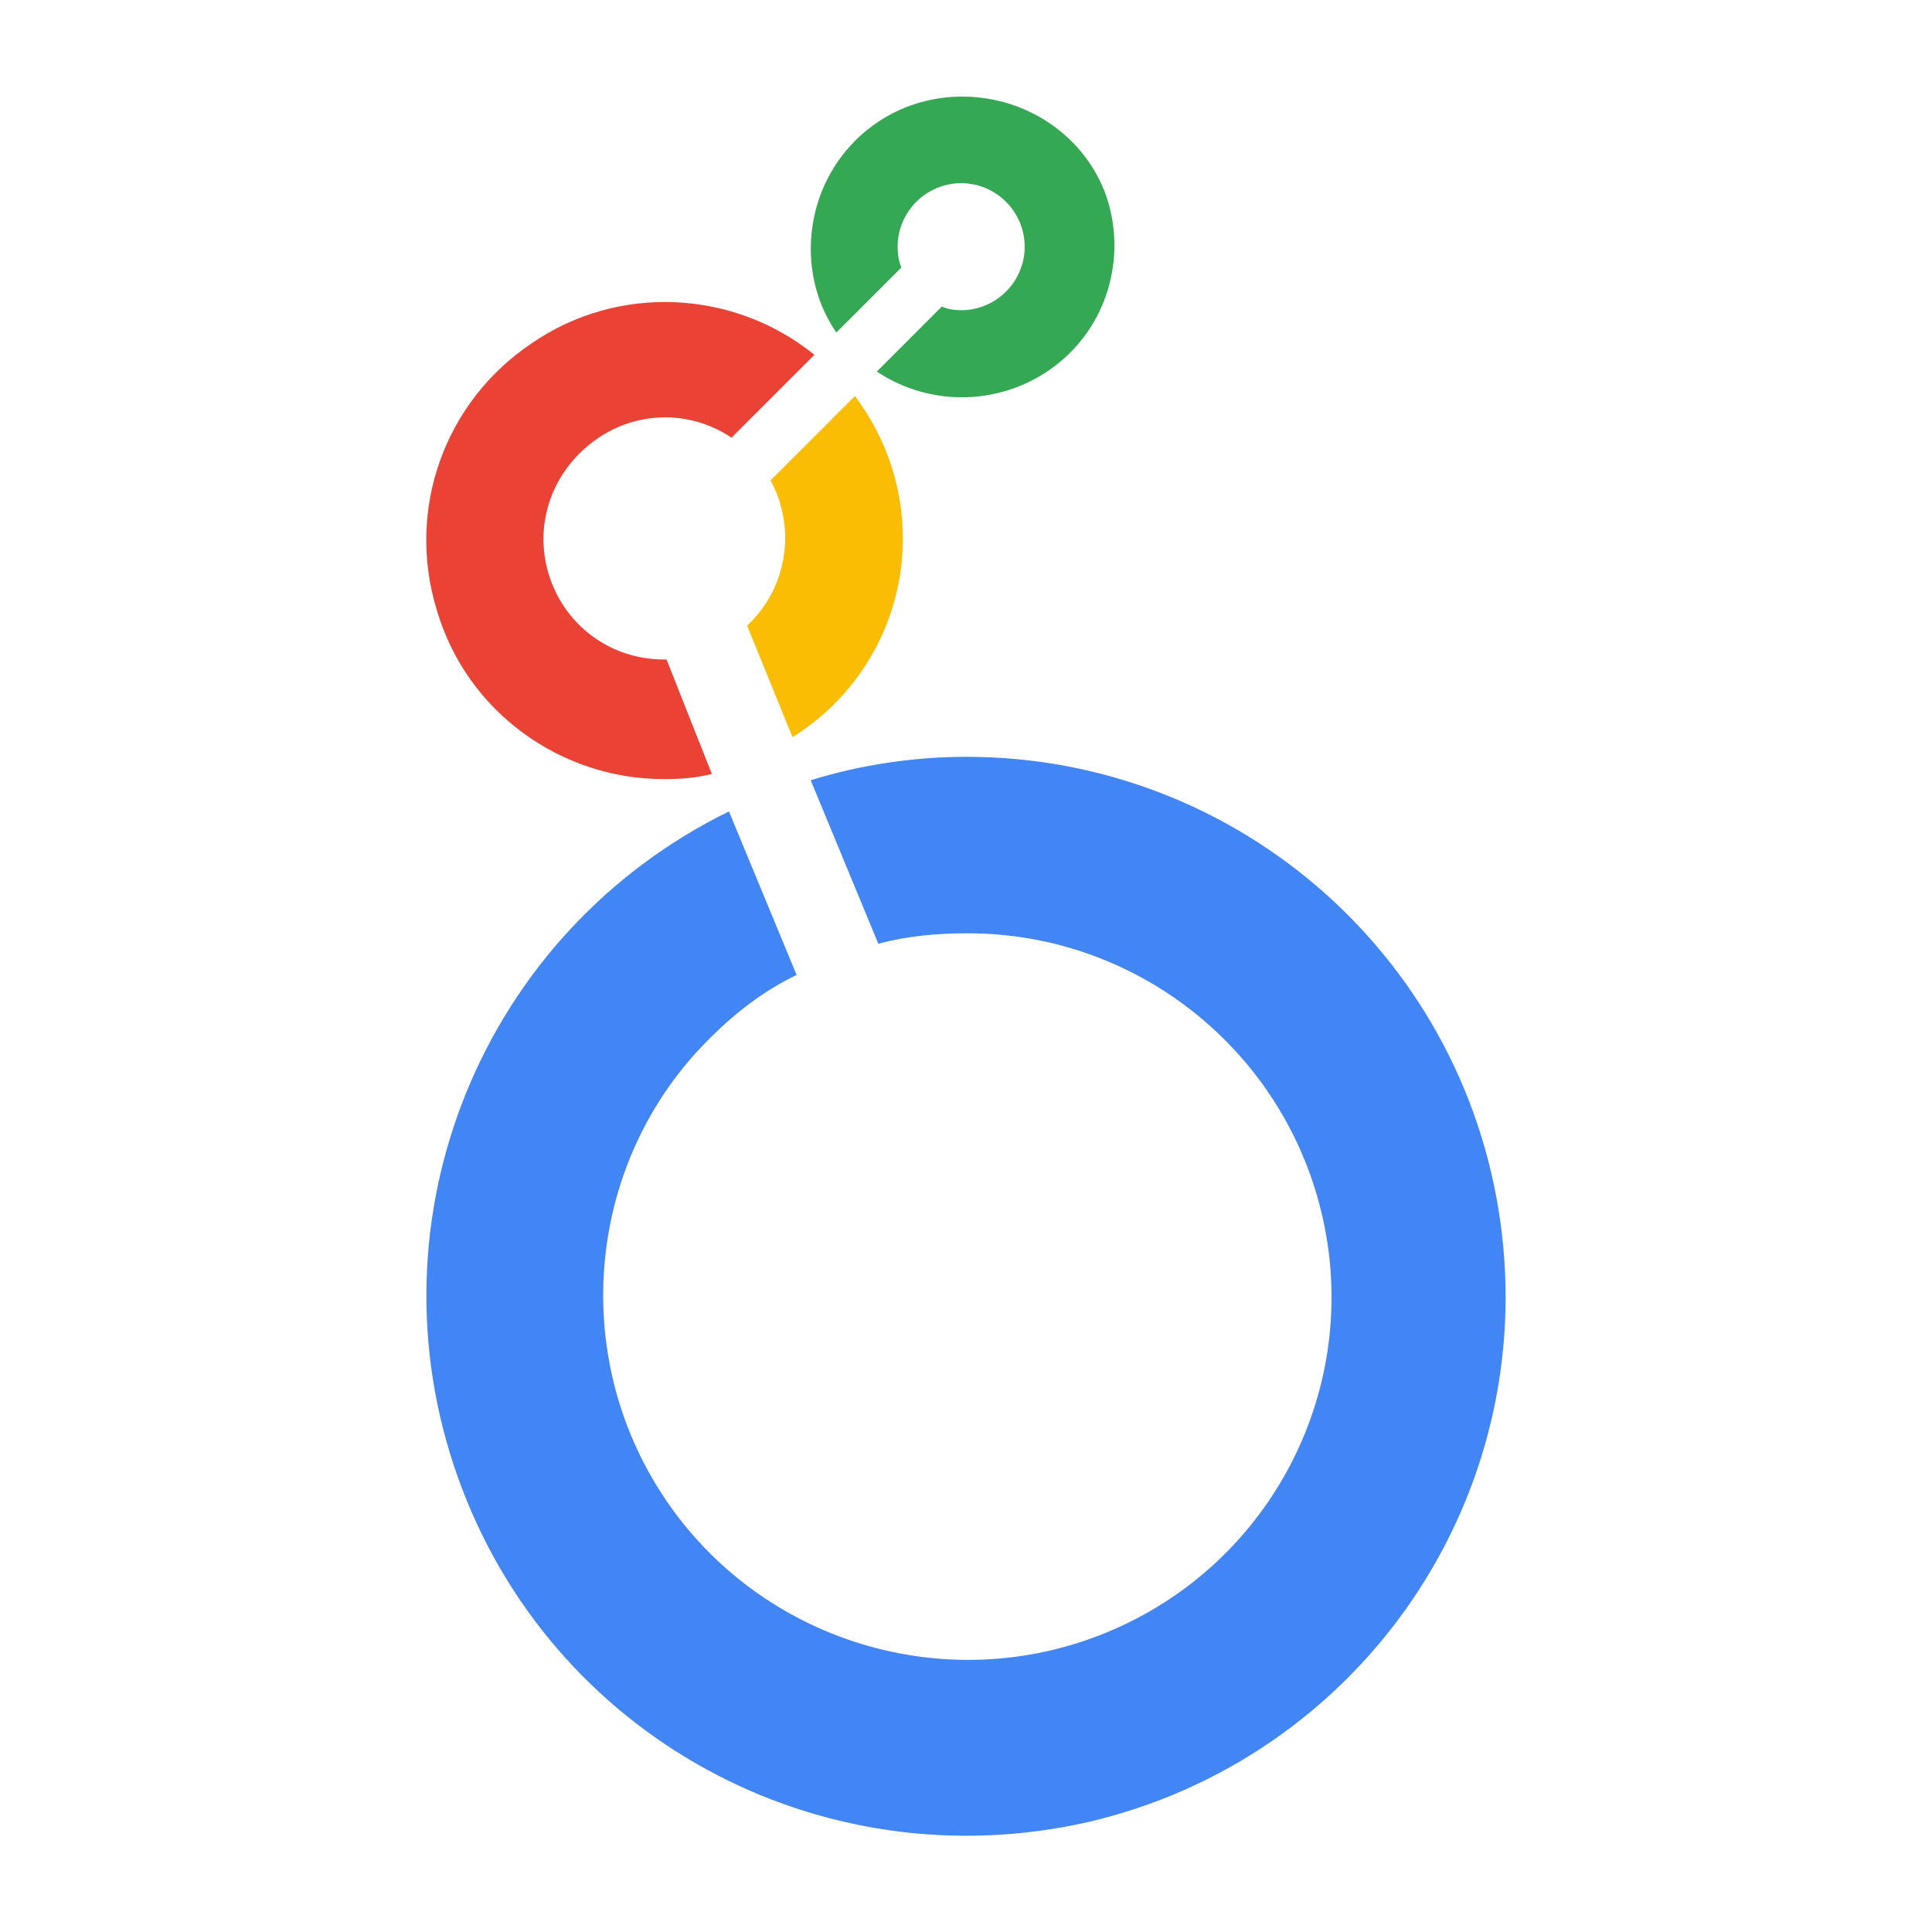<?xml version="1.0" encoding="utf-8"?>
<!-- Generator: Adobe Illustrator 25.3.1, SVG Export Plug-In . SVG Version: 6.00 Build 0)  -->
<svg version="1.1" id="Layer_1" xmlns="http://www.w3.org/2000/svg" xmlns:xlink="http://www.w3.org/1999/xlink" x="0px" y="0px"
	 viewBox="0 0 52 52" style="enable-background:new 0 0 52 52;" xml:space="preserve">
<style type="text/css">
	.st0{fill:#34A853;}
	.st1{fill:#FBBC04;}
	.st2{fill:#EA4335;}
	.st3{fill:#4285F4;}
</style>
<g>
	<g>
		<path class="st0" d="M25.9,2.6c-1.54,0-2.9,0.84-3.6,2.16c-0.7,1.33-0.63,2.97,0.21,4.19l1.75-1.75c-0.07-0.17-0.1-0.35-0.1-0.56
			c0-0.94,0.77-1.71,1.71-1.71s1.71,0.77,1.71,1.71s-0.77,1.71-1.71,1.71c-0.17,0-0.38-0.03-0.52-0.1L23.6,10
			c1.47,0.98,3.39,0.91,4.78-0.14c1.4-1.05,1.96-2.9,1.4-4.57C29.22,3.68,27.65,2.6,25.9,2.6L25.9,2.6z"/>
		<path class="st1" d="M24.3,14.5c0-1.4-0.45-2.72-1.29-3.84l-2.27,2.27c0.7,1.29,0.45,2.9-0.63,3.91l1.22,3
			C23.18,18.69,24.3,16.67,24.3,14.5z"/>
		<path class="st2" d="M17.94,17.75h-0.07c-1.4,0-2.62-0.87-3.07-2.2s0-2.76,1.12-3.63c1.12-0.87,2.62-0.91,3.77-0.14l2.23-2.23
			c-2.16-1.75-5.27-1.92-7.61-0.31c-2.34,1.57-3.39,4.47-2.55,7.19c0.8,2.72,3.32,4.54,6.11,4.54c0.45,0,0.87-0.03,1.29-0.14
			L17.94,17.75z"/>
		<path class="st3" d="M26.01,20.37c-1.4,0-2.83,0.21-4.19,0.63l1.82,4.4c0.8-0.21,1.57-0.28,2.41-0.28c4.68,0,8.69,3.32,9.6,7.89
			s-1.54,9.15-5.87,10.93s-9.32,0.24-11.9-3.63s-2.09-9.08,1.22-12.36c0.7-0.7,1.47-1.29,2.34-1.71l-1.82-4.4
			c-6.63,3.25-9.78,10.93-7.3,17.91s9.74,10.93,16.97,9.29c7.19-1.68,11.97-8.45,11.14-15.78C39.59,25.88,33.37,20.37,26.01,20.37
			L26.01,20.37z"/>
	</g>
</g>
</svg>
